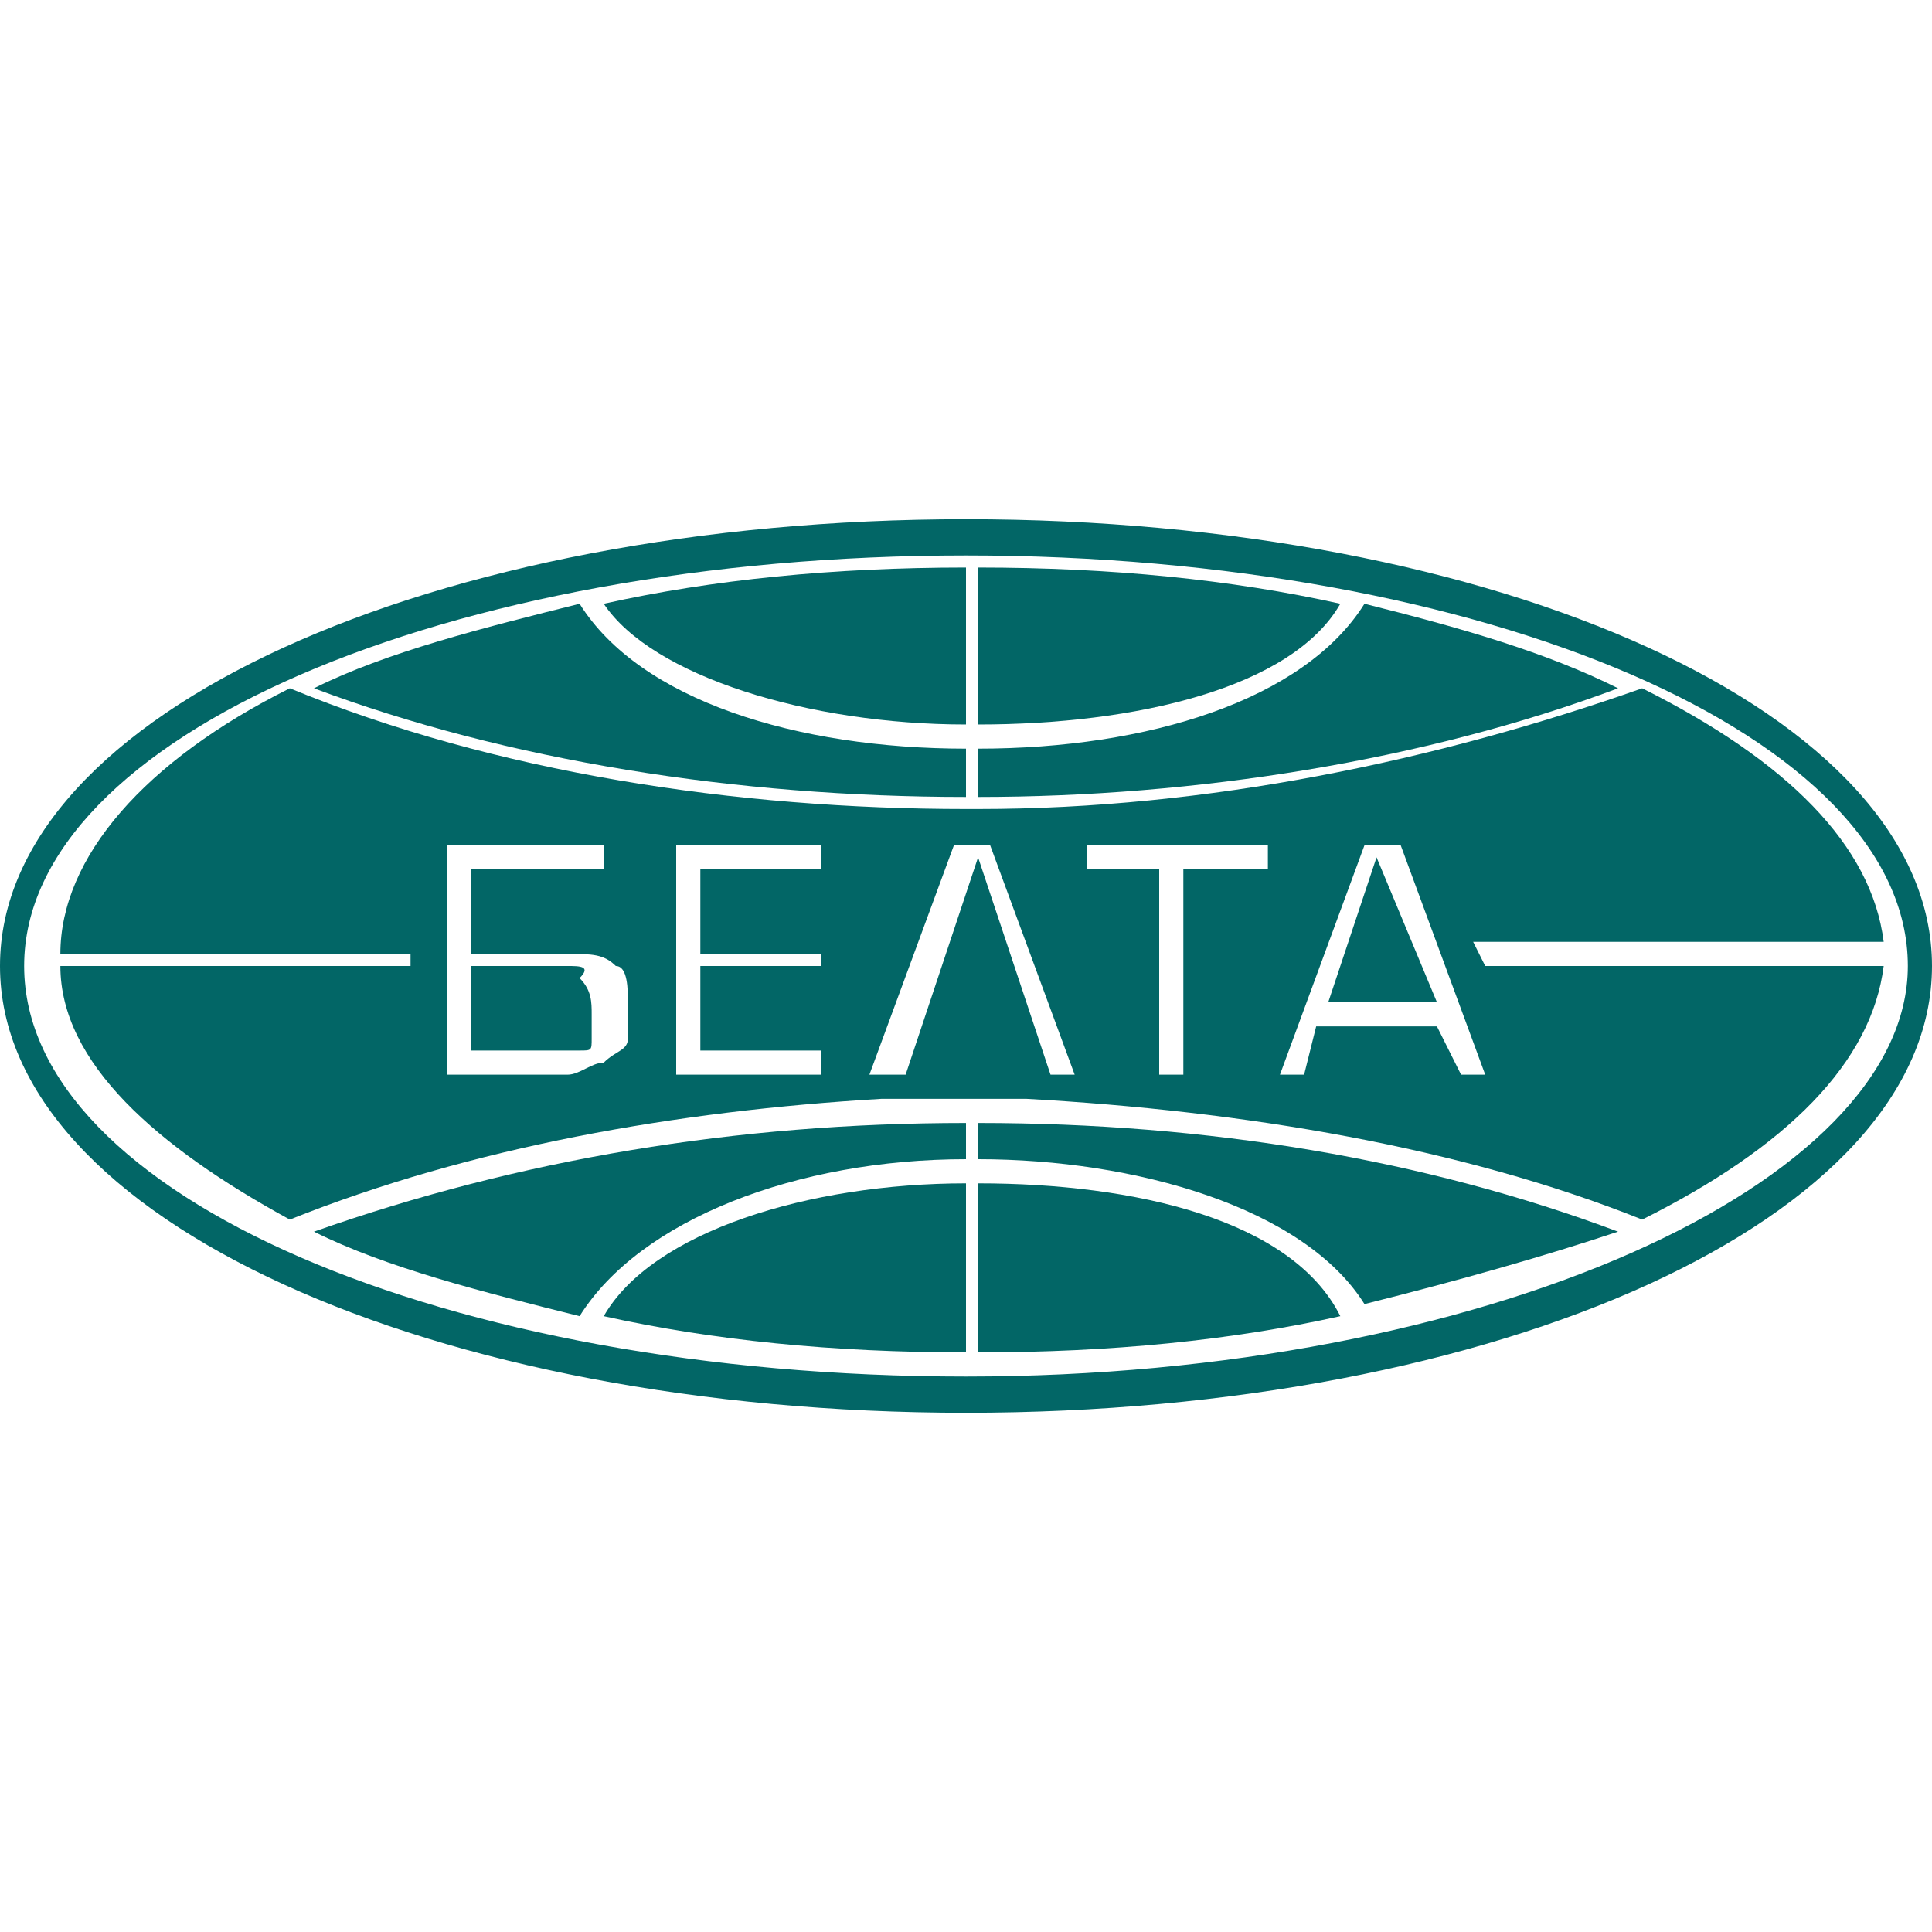 <?xml version="1.0" encoding="utf-8"?>
<!-- Generator: Adobe Illustrator 28.0.0, SVG Export Plug-In . SVG Version: 6.00 Build 0)  -->
<svg version="1.1" id="Слой_1" xmlns="http://www.w3.org/2000/svg" xmlns:xlink="http://www.w3.org/1999/xlink" x="0px" y="0px"
	 viewBox="0 0 16 16" style="enable-background:new 0 0 16 16;" xml:space="preserve">
<style type="text/css">
	.st0{fill:#026666;}
	.st1{fill:#FFFFFF;}
</style>
<g id="cdr_x5F_object">
	<g>
		<path class="st0" d="M4.8,10.9C5.3,10.1,6.6,9.6,8,9.6V9.3c-1.9,0-3.7,0.3-5.4,0.9C3.2,10.5,4,10.7,4.8,10.9z"/>
		<path class="st0" d="M8,6.2C6.6,6.2,5.3,5.8,4.8,5C4,5.2,3.2,5.4,2.6,5.7C4.2,6.3,6.1,6.6,8,6.6V6.2z"/>
		<path class="st0" d="M8,4.3c-4.4,0-8,1.6-8,3.7s3.6,3.7,8,3.7s8-1.6,8-3.7S12.4,4.3,8,4.3z M8,11.4c-4.3,0-7.8-1.5-7.8-3.4
			c0-1.9,3.5-3.4,7.8-3.4s7.8,1.5,7.8,3.4C15.8,9.8,12.3,11.4,8,11.4z"/>
		<path class="st0" d="M8.1,9.8v1.4c1.1,0,2.1-0.1,3-0.3C10.7,10.1,9.4,9.8,8.1,9.8z"/>
		<path class="st0" d="M11.1,5c-0.9-0.2-1.9-0.3-3-0.3V6C9.4,6,10.7,5.7,11.1,5z"/>
		<path class="st0" d="M8.1,9.6c1.3,0,2.7,0.4,3.2,1.2c0.8-0.2,1.5-0.4,2.1-0.6C11.8,9.6,10,9.3,8.1,9.3V9.6z"/>
		<path class="st0" d="M8,6V4.7C6.9,4.7,5.9,4.8,5,5C5.4,5.6,6.7,6,8,6z"/>
		<path class="st0" d="M11.3,5c-0.5,0.8-1.8,1.2-3.2,1.2v0.4c1.8,0,3.7-0.3,5.3-0.9C12.8,5.4,12.1,5.2,11.3,5z"/>
		<path class="st0" d="M5,10.9c0.9,0.2,1.9,0.3,3,0.3V9.8C6.7,9.8,5.4,10.2,5,10.9z"/>
		<path class="st0" d="M4.7,8H3.9v0.7h0.6c0.1,0,0.2,0,0.3,0c0.1,0,0.1,0,0.1-0.1c0-0.1,0-0.1,0-0.2c0-0.1,0-0.2-0.1-0.3
			C4.9,8,4.8,8,4.7,8z"/>
		<polygon class="st0" points="11,8.3 11.9,8.3 11.4,7.1 		"/>
		<path class="st0" d="M12.3,8l-0.1-0.2h3.4c-0.1-0.8-0.8-1.5-2-2.1c-1.7,0.6-3.6,1-5.5,1l0,0H8c-1.9,0-3.9-0.3-5.6-1
			C1.2,6.3,0.5,7.1,0.5,7.9h2.9V8H0.5c0,0.8,0.8,1.5,1.9,2.1c1.5-0.6,3.2-0.9,4.9-1h1.2c1.8,0.1,3.6,0.4,5.1,1
			c1.2-0.6,1.9-1.3,2-2.1L12.3,8L12.3,8z M5.2,8.3c0,0.1,0,0.2,0,0.3c0,0.1-0.1,0.1-0.2,0.2c-0.1,0-0.2,0.1-0.3,0.1h-1V7H5v0.2H3.9
			v0.7h0.8c0.2,0,0.3,0,0.4,0.1C5.2,8,5.2,8.2,5.2,8.3L5.2,8.3L5.2,8.3z M6.8,7.2h-1v0.7h1V8h-1v0.7h1v0.2H5.6V7h1.2V7.2z M8.7,8.9
			L8.1,7.1L7.5,8.9H7.2L7.9,7h0.3l0.7,1.9H8.7z M10.5,7.2H9.8v1.7H9.6V7.2H9V7h1.5C10.5,7,10.5,7.2,10.5,7.2z M12.1,8.9l-0.2-0.4h-1
			l-0.1,0.4h-0.2L11.3,7h0.3l0.7,1.9H12.1z"/>
	</g>
</g>
</svg>
